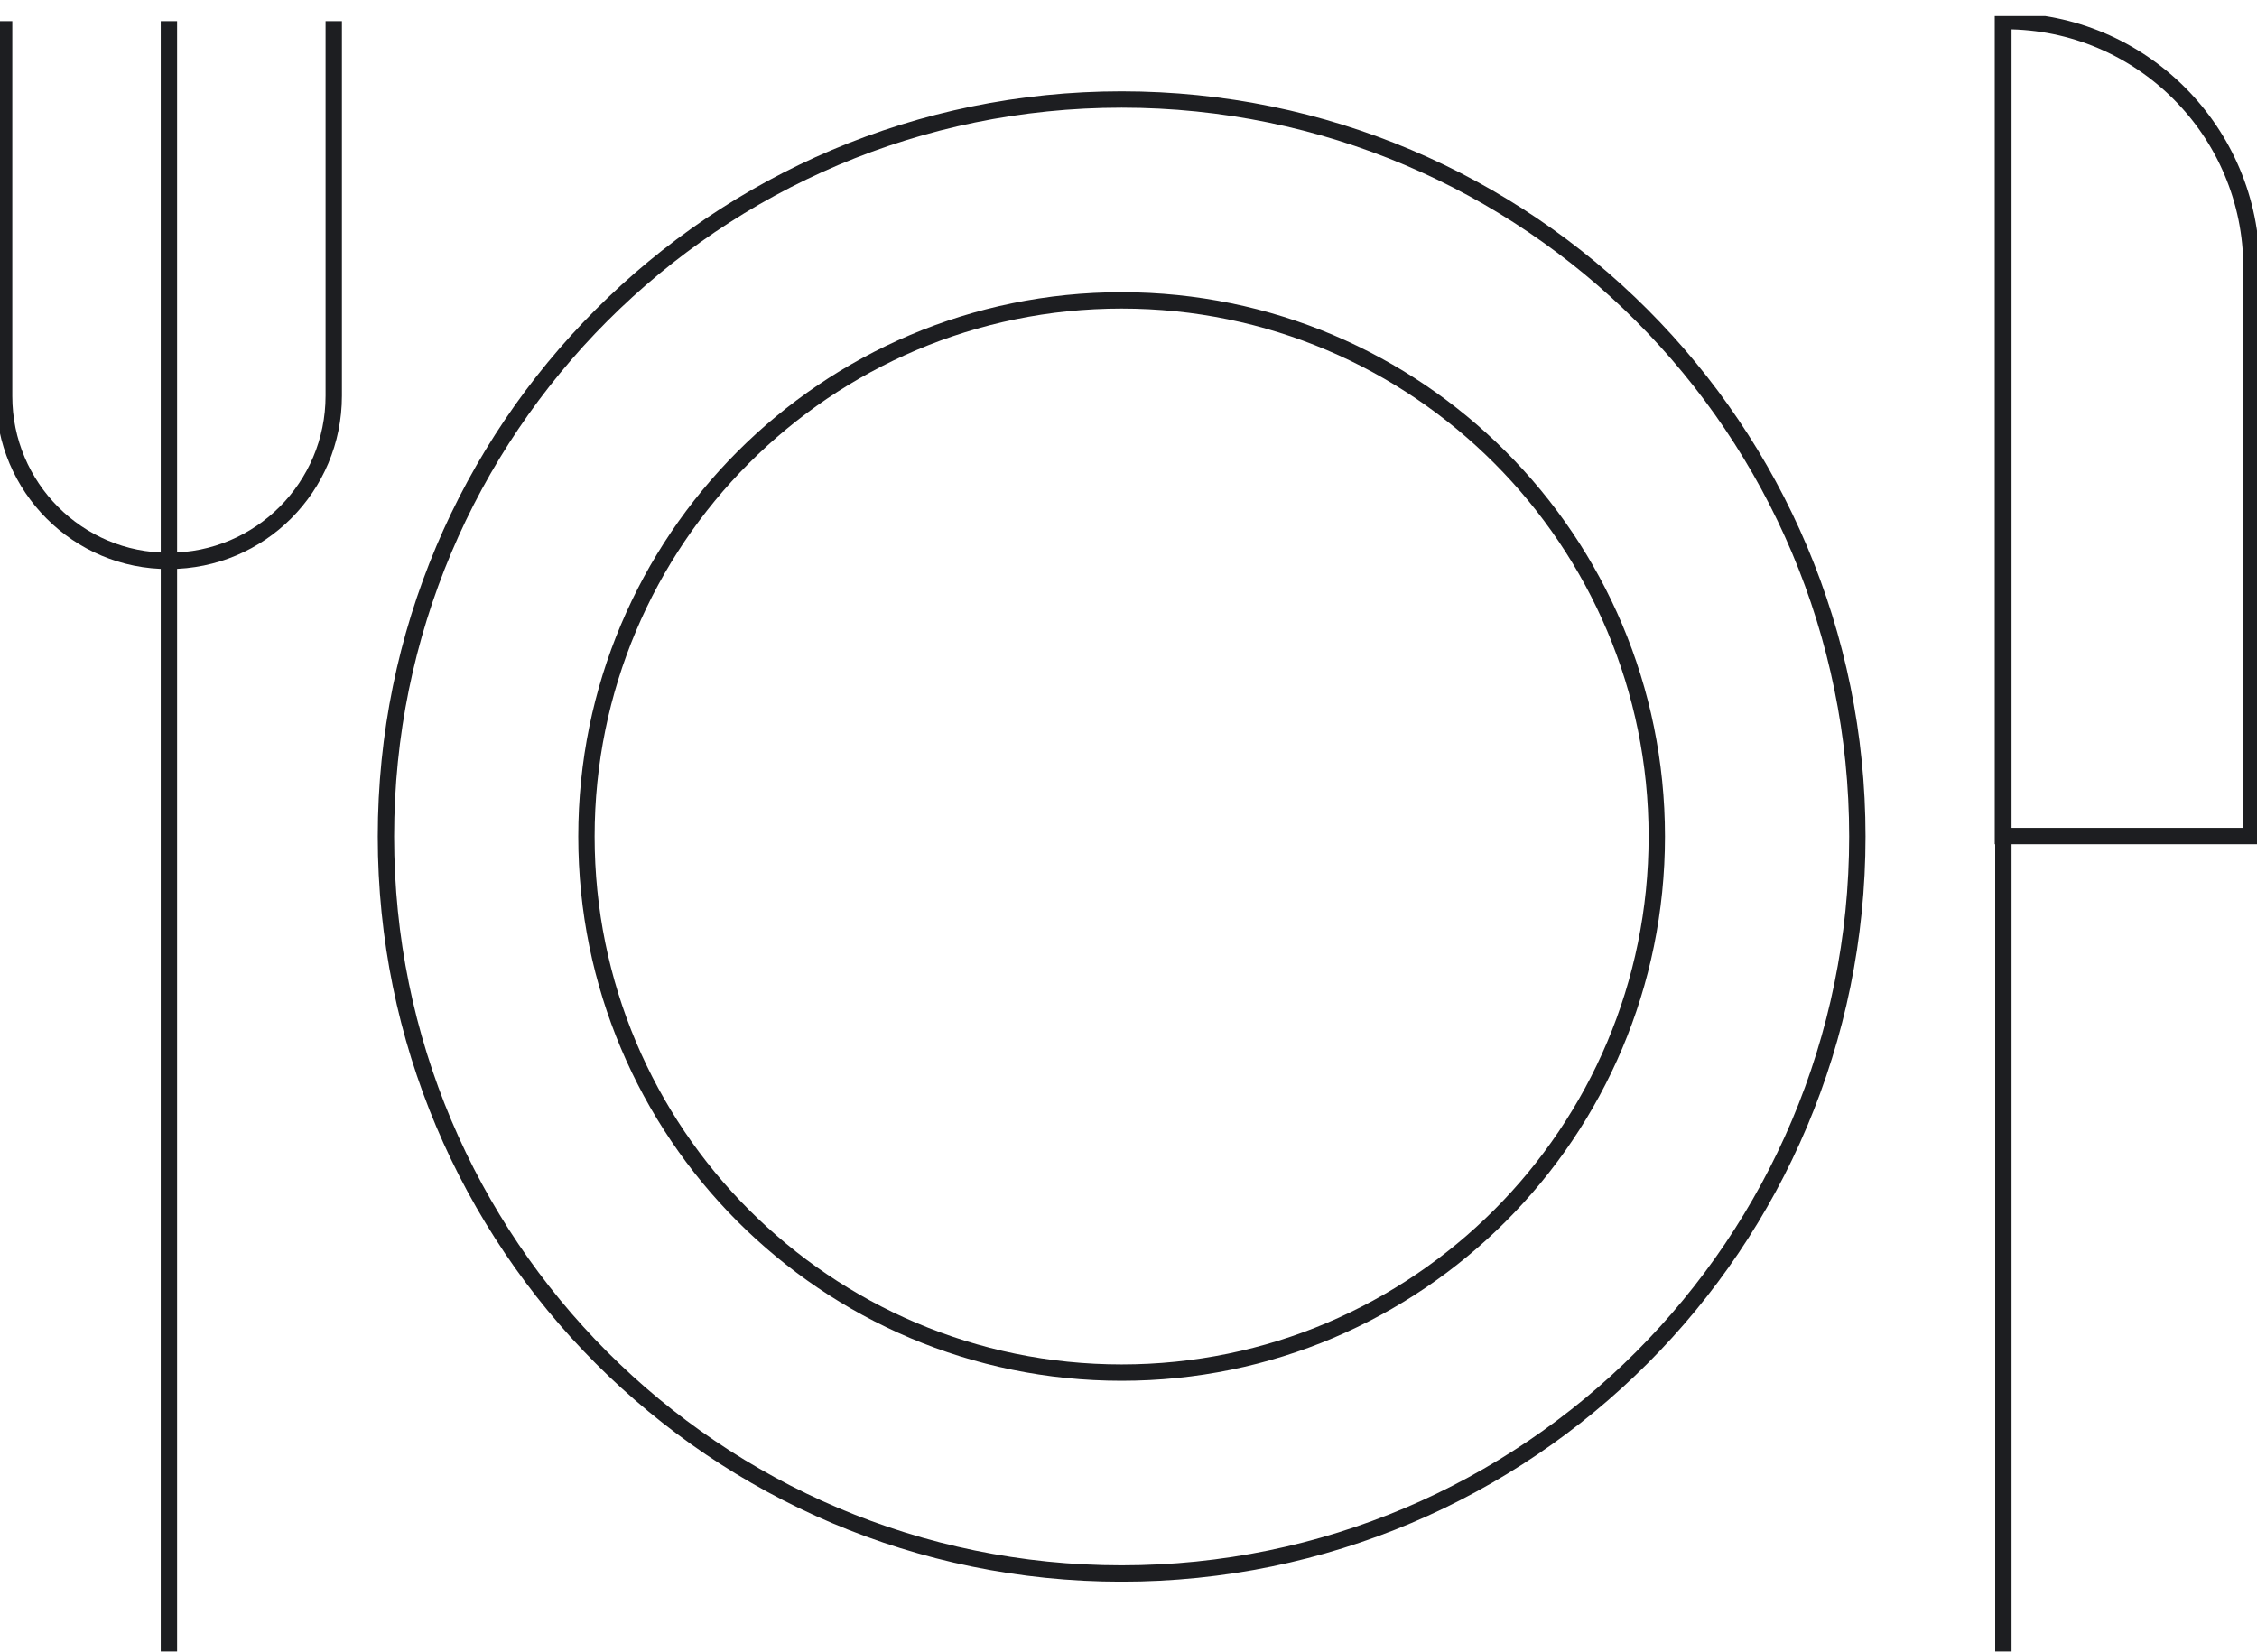 <svg width="138" height="101" viewBox="0 0 138 101" fill="none" xmlns="http://www.w3.org/2000/svg">
<g clip-path="url(#clip0_877_877)">
<path d="M68.581 96.214C93.424 96.214 113.564 76.038 113.564 51.15C113.564 26.261 93.424 6.085 68.581 6.085C43.737 6.085 23.598 26.261 23.598 51.15C23.598 76.038 43.737 96.214 68.581 96.214Z" stroke="#1D1E21" stroke-miterlimit="10"/>
<path d="M68.58 83.932C86.652 83.932 101.302 69.255 101.302 51.15C101.302 33.045 86.652 18.368 68.58 18.368C50.508 18.368 35.857 33.045 35.857 51.15C35.857 69.255 50.508 83.932 68.58 83.932Z" stroke="#1D1E21" stroke-miterlimit="10"/>
<path d="M122.492 1.29V100.982" stroke="#1D1E21" stroke-miterlimit="10"/>
<path d="M10.328 1.29V100.982" stroke="#1D1E21" stroke-miterlimit="10"/>
<path d="M122.493 1.29H122.605C130.918 1.29 137.664 8.048 137.664 16.377V51.122H122.465V1.29H122.493Z" stroke="#1D1E21" stroke-miterlimit="10"/>
<path d="M20.406 1.29V24.201C20.406 29.781 15.899 34.296 10.329 34.296C4.759 34.324 0.252 29.781 0.252 24.229V1.29" stroke="#1D1E21" stroke-miterlimit="10"/>
</g>
<defs>
<clipPath id="clip0_877_877">
<rect width="138" height="100" fill="white" transform="translate(0 0.981)"/>
</clipPath>
</defs>
</svg>
